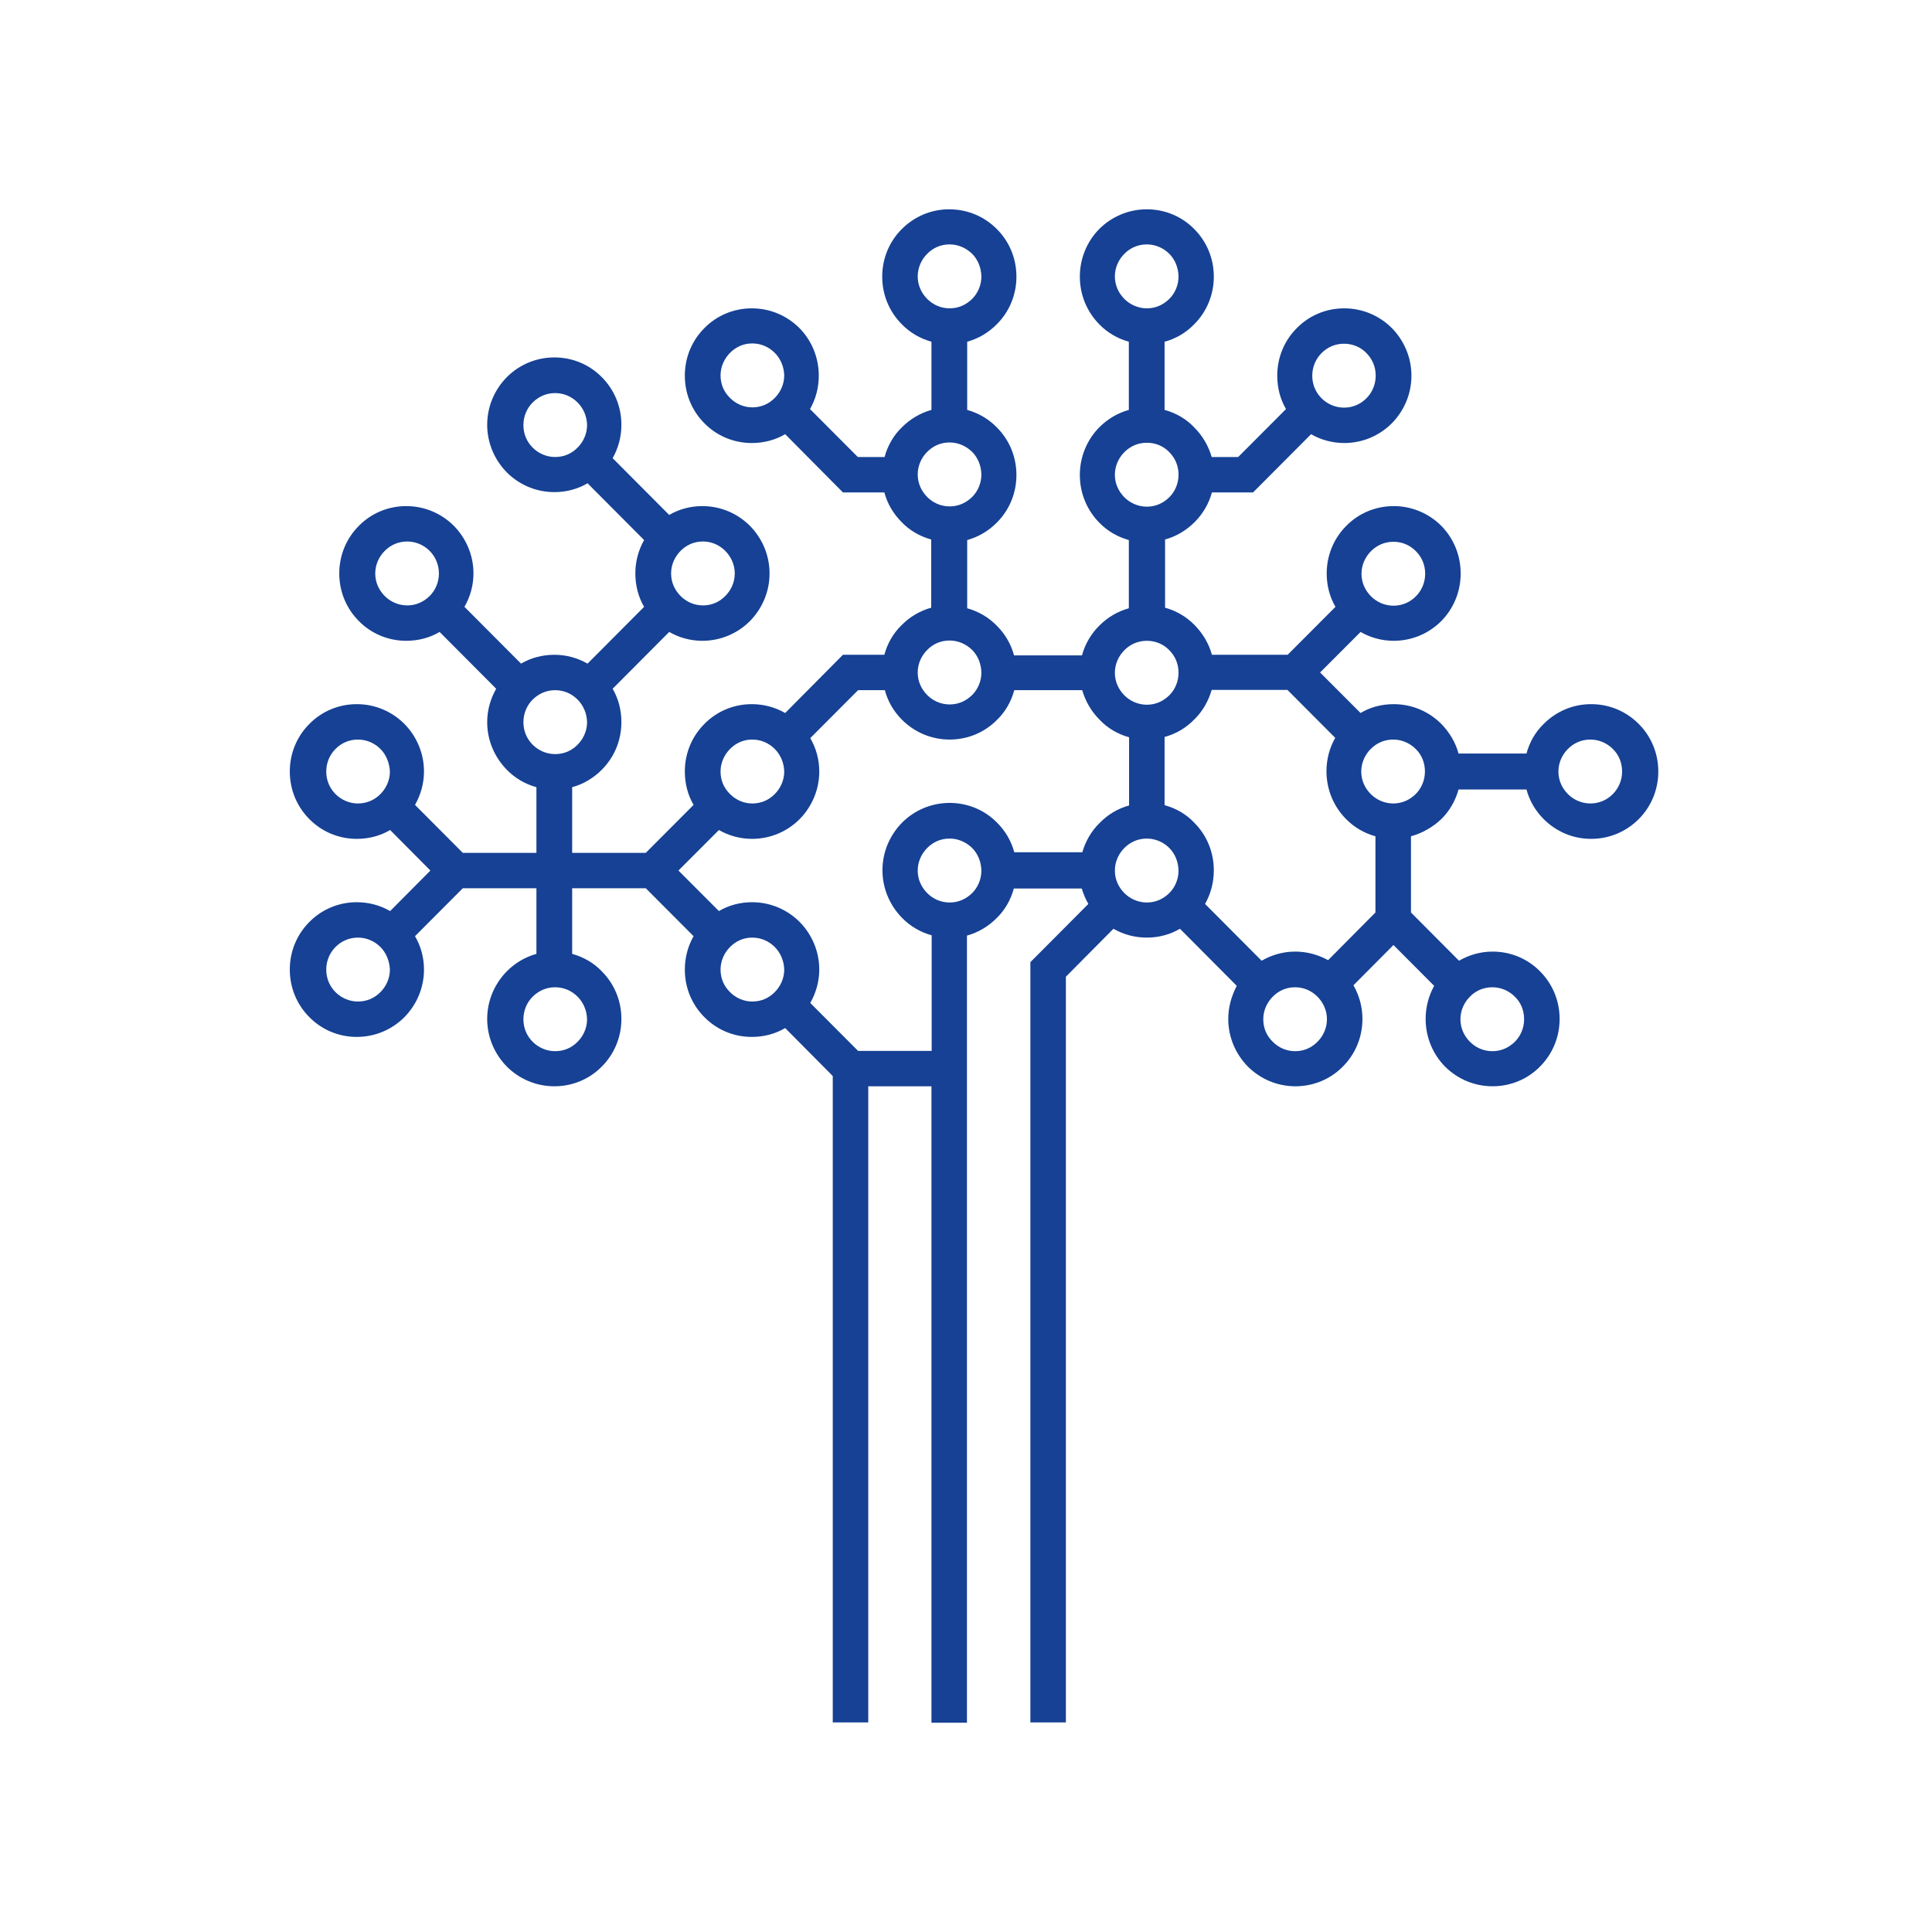 <svg width="120" height="120" viewBox="0 0 120 120" fill="none" xmlns="http://www.w3.org/2000/svg">
<path fill-rule="evenodd" clip-rule="evenodd" d="M35.876 61.906C35.523 61.551 35.038 61.321 34.48 61.321C33.936 61.321 33.465 61.533 33.083 61.906C32.73 62.26 32.51 62.756 32.51 63.306C32.51 63.855 32.715 64.334 33.083 64.706C33.436 65.061 33.936 65.291 34.48 65.291C35.038 65.291 35.509 65.078 35.876 64.706C36.229 64.352 36.464 63.855 36.464 63.306C36.45 62.756 36.229 62.26 35.876 61.906ZM23.63 58.821C23.278 58.467 22.778 58.236 22.234 58.236C21.69 58.236 21.205 58.449 20.837 58.821C20.484 59.176 20.264 59.672 20.264 60.222C20.264 60.771 20.47 61.25 20.837 61.622C21.19 61.977 21.69 62.207 22.234 62.207C22.778 62.207 23.263 61.994 23.63 61.622C23.983 61.267 24.218 60.771 24.218 60.222C24.189 59.672 23.983 59.176 23.63 58.821ZM23.63 46.52C23.278 46.165 22.778 45.935 22.234 45.935C21.69 45.935 21.205 46.147 20.837 46.52C20.484 46.874 20.264 47.37 20.264 47.92C20.264 48.469 20.47 48.948 20.837 49.32C21.19 49.675 21.69 49.905 22.234 49.905C22.778 49.905 23.263 49.692 23.63 49.32C23.983 48.966 24.218 48.469 24.218 47.92C24.189 47.37 23.983 46.874 23.63 46.52ZM26.688 34.218C26.335 33.863 25.835 33.633 25.292 33.633C24.748 33.633 24.262 33.846 23.895 34.218C23.542 34.572 23.307 35.069 23.307 35.618C23.307 36.168 23.527 36.646 23.895 37.019C24.248 37.373 24.748 37.603 25.292 37.603C25.835 37.603 26.306 37.391 26.688 37.019C27.041 36.664 27.262 36.168 27.262 35.618C27.262 35.069 27.041 34.572 26.688 34.218ZM35.876 25C35.523 24.646 35.038 24.415 34.48 24.415C33.936 24.415 33.465 24.628 33.083 25C32.73 25.355 32.51 25.851 32.51 26.401C32.51 26.95 32.715 27.429 33.083 27.801C33.436 28.156 33.936 28.386 34.48 28.386C35.038 28.386 35.509 28.173 35.876 27.801C36.229 27.447 36.464 26.95 36.464 26.401C36.45 25.834 36.229 25.355 35.876 25ZM45.049 34.218C44.697 33.863 44.212 33.633 43.667 33.633C43.109 33.633 42.639 33.846 42.271 34.218C41.918 34.572 41.683 35.069 41.683 35.618C41.683 36.168 41.903 36.646 42.271 37.019C42.624 37.373 43.109 37.603 43.667 37.603C44.212 37.603 44.682 37.391 45.049 37.019C45.402 36.664 45.638 36.168 45.638 35.618C45.638 35.069 45.402 34.572 45.049 34.218ZM86.55 33.651C86.006 33.651 85.521 33.863 85.153 34.236C84.8 34.59 84.565 35.086 84.565 35.636C84.565 36.185 84.786 36.664 85.153 37.036C85.506 37.391 86.006 37.621 86.55 37.621C87.094 37.621 87.579 37.408 87.946 37.036C88.299 36.682 88.52 36.185 88.52 35.636C88.52 35.086 88.314 34.608 87.946 34.236C87.579 33.863 87.094 33.651 86.55 33.651ZM71.232 39.801C70.688 39.801 70.203 40.014 69.835 40.386C69.482 40.741 69.247 41.237 69.247 41.787C69.247 42.336 69.468 42.815 69.835 43.187C70.188 43.541 70.688 43.772 71.232 43.772C71.775 43.772 72.246 43.559 72.628 43.187C72.981 42.833 73.201 42.336 73.201 41.787C73.201 41.237 72.996 40.758 72.628 40.386C72.275 40.014 71.775 39.801 71.232 39.801ZM48.122 21.916C47.769 21.562 47.284 21.331 46.725 21.331C46.181 21.331 45.711 21.544 45.343 21.916C44.991 22.271 44.755 22.767 44.755 23.316C44.755 23.866 44.961 24.345 45.343 24.717C45.696 25.071 46.181 25.302 46.725 25.302C47.284 25.302 47.754 25.089 48.122 24.717C48.475 24.362 48.71 23.866 48.71 23.316C48.695 22.767 48.475 22.271 48.122 21.916ZM60.382 28.067C60.015 27.712 59.53 27.482 58.986 27.482C58.427 27.482 57.957 27.695 57.589 28.067C57.236 28.421 57.001 28.918 57.001 29.467C57.001 30.017 57.222 30.495 57.589 30.868C57.942 31.222 58.427 31.453 58.986 31.453C59.53 31.453 60 31.24 60.382 30.868C60.735 30.513 60.956 30.017 60.956 29.467C60.941 28.918 60.735 28.421 60.382 28.067ZM60.382 15.765C60.015 15.411 59.53 15.18 58.986 15.18C58.427 15.18 57.957 15.393 57.589 15.765C57.236 16.12 57.001 16.616 57.001 17.166C57.001 17.715 57.222 18.194 57.589 18.566C57.942 18.92 58.427 19.151 58.986 19.151C59.53 19.151 60 18.938 60.382 18.566C60.735 18.211 60.956 17.715 60.956 17.166C60.941 16.616 60.735 16.12 60.382 15.765ZM72.628 15.765C72.275 15.411 71.775 15.18 71.232 15.18C70.688 15.18 70.203 15.393 69.835 15.765C69.482 16.12 69.247 16.616 69.247 17.166C69.247 17.715 69.468 18.194 69.835 18.566C70.188 18.92 70.688 19.151 71.232 19.151C71.775 19.151 72.246 18.938 72.628 18.566C72.981 18.211 73.201 17.715 73.201 17.166C73.187 16.616 72.981 16.12 72.628 15.765ZM71.232 27.5C70.688 27.5 70.203 27.712 69.835 28.085C69.482 28.439 69.247 28.936 69.247 29.485C69.247 30.035 69.468 30.513 69.835 30.885C70.188 31.24 70.688 31.47 71.232 31.47C71.775 31.47 72.246 31.258 72.628 30.885C72.981 30.531 73.201 30.035 73.201 29.485C73.201 28.936 72.996 28.457 72.628 28.085C72.275 27.712 71.775 27.5 71.232 27.5ZM83.477 21.349C82.933 21.349 82.448 21.562 82.081 21.934C81.728 22.288 81.507 22.785 81.507 23.334C81.507 23.884 81.713 24.362 82.081 24.735C82.434 25.089 82.933 25.319 83.477 25.319C84.021 25.319 84.507 25.107 84.874 24.735C85.227 24.38 85.447 23.884 85.447 23.334C85.447 22.785 85.241 22.306 84.874 21.934C84.521 21.562 84.021 21.349 83.477 21.349ZM100.177 46.52C99.825 46.165 99.325 45.935 98.781 45.935C98.237 45.935 97.752 46.147 97.384 46.52C97.031 46.874 96.796 47.37 96.796 47.92C96.796 48.469 97.017 48.948 97.384 49.32C97.737 49.675 98.237 49.905 98.781 49.905C99.325 49.905 99.81 49.692 100.177 49.32C100.53 48.966 100.751 48.469 100.751 47.92C100.751 47.37 100.545 46.874 100.177 46.52ZM60.382 52.67C60.015 52.316 59.53 52.085 58.986 52.085C58.427 52.085 57.957 52.298 57.589 52.67C57.236 53.025 57.001 53.521 57.001 54.071C57.001 54.62 57.222 55.099 57.589 55.471C57.942 55.825 58.427 56.056 58.986 56.056C59.53 56.056 60 55.843 60.382 55.471C60.735 55.117 60.956 54.62 60.956 54.071C60.941 53.521 60.735 53.025 60.382 52.67ZM48.122 58.821C47.769 58.467 47.284 58.236 46.725 58.236C46.181 58.236 45.711 58.449 45.343 58.821C44.991 59.176 44.755 59.672 44.755 60.222C44.755 60.771 44.961 61.25 45.343 61.622C45.696 61.977 46.181 62.207 46.725 62.207C47.284 62.207 47.754 61.994 48.122 61.622C48.475 61.267 48.71 60.771 48.71 60.222C48.695 59.672 48.475 59.176 48.122 58.821ZM35.876 43.453C35.523 43.098 35.038 42.868 34.48 42.868C33.936 42.868 33.465 43.081 33.083 43.453C32.73 43.807 32.51 44.304 32.51 44.853C32.51 45.403 32.715 45.881 33.083 46.254C33.436 46.608 33.936 46.839 34.48 46.839C35.038 46.839 35.509 46.626 35.876 46.254C36.229 45.899 36.464 45.403 36.464 44.853C36.45 44.304 36.229 43.807 35.876 43.453ZM60.382 40.369C60.015 40.014 59.53 39.784 58.986 39.784C58.427 39.784 57.957 39.996 57.589 40.369C57.236 40.723 57.001 41.219 57.001 41.769C57.001 42.319 57.222 42.797 57.589 43.169C57.942 43.524 58.427 43.754 58.986 43.754C59.53 43.754 60 43.541 60.382 43.169C60.735 42.815 60.956 42.319 60.956 41.769C60.941 41.219 60.735 40.723 60.382 40.369ZM48.122 46.52C47.769 46.165 47.284 45.935 46.725 45.935C46.181 45.935 45.711 46.147 45.343 46.52C44.991 46.874 44.755 47.37 44.755 47.92C44.755 48.469 44.961 48.948 45.343 49.32C45.696 49.675 46.181 49.905 46.725 49.905C47.284 49.905 47.754 49.692 48.122 49.32C48.475 48.966 48.71 48.469 48.71 47.92C48.695 47.37 48.475 46.874 48.122 46.52ZM94.091 61.906C93.739 61.551 93.239 61.321 92.695 61.321C92.136 61.321 91.666 61.533 91.298 61.906C90.945 62.26 90.71 62.756 90.71 63.306C90.71 63.855 90.931 64.334 91.298 64.706C91.651 65.061 92.136 65.291 92.695 65.291C93.239 65.291 93.709 65.078 94.091 64.706C94.444 64.352 94.665 63.855 94.665 63.306C94.665 62.756 94.459 62.26 94.091 61.906ZM72.628 52.67C72.275 52.316 71.775 52.085 71.232 52.085C70.688 52.085 70.203 52.298 69.835 52.67C69.482 53.025 69.247 53.521 69.247 54.071C69.247 54.62 69.468 55.099 69.835 55.471C70.188 55.825 70.688 56.056 71.232 56.056C71.775 56.056 72.246 55.843 72.628 55.471C72.981 55.117 73.201 54.62 73.201 54.071C73.187 53.521 72.981 53.025 72.628 52.67ZM67.218 52.954C67.424 52.245 67.791 51.607 68.306 51.11C68.806 50.596 69.423 50.224 70.129 50.029V45.793C69.423 45.598 68.791 45.226 68.306 44.712C67.791 44.197 67.424 43.577 67.218 42.868H62.999C62.808 43.577 62.441 44.215 61.926 44.712C61.176 45.474 60.132 45.935 58.986 45.935C57.839 45.935 56.795 45.474 56.031 44.712C55.516 44.197 55.149 43.577 54.958 42.868H53.297L50.327 45.846C50.68 46.449 50.886 47.158 50.886 47.92C50.886 49.072 50.415 50.118 49.665 50.88C48.901 51.642 47.857 52.103 46.711 52.103C45.976 52.103 45.27 51.908 44.653 51.554L42.139 54.071L44.653 56.588C45.255 56.233 45.961 56.038 46.711 56.038C47.857 56.038 48.901 56.499 49.665 57.261C50.415 58.023 50.886 59.069 50.886 60.222C50.886 60.966 50.68 61.675 50.327 62.295L53.297 65.273H57.868V58.094C57.163 57.9 56.531 57.527 56.031 57.013C55.281 56.251 54.811 55.205 54.811 54.053C54.811 52.901 55.281 51.855 56.031 51.093C56.795 50.331 57.839 49.87 58.986 49.87C60.132 49.87 61.176 50.331 61.926 51.093C62.441 51.607 62.808 52.227 62.999 52.936H67.218V52.954ZM81.831 61.906C81.478 61.551 80.993 61.321 80.449 61.321C79.89 61.321 79.42 61.533 79.052 61.906C78.7 62.26 78.464 62.756 78.464 63.306C78.464 63.855 78.67 64.334 79.052 64.706C79.405 65.061 79.89 65.291 80.449 65.291C80.993 65.291 81.463 65.078 81.831 64.706C82.184 64.352 82.419 63.855 82.419 63.306C82.419 62.756 82.184 62.26 81.831 61.906ZM87.932 46.52C87.579 46.165 87.079 45.935 86.535 45.935C85.991 45.935 85.506 46.147 85.138 46.52C84.786 46.874 84.55 47.37 84.55 47.92C84.55 48.469 84.771 48.948 85.138 49.32C85.491 49.675 85.991 49.905 86.535 49.905C87.079 49.905 87.549 49.692 87.932 49.32C88.284 48.966 88.505 48.469 88.505 47.92C88.505 47.37 88.299 46.874 87.932 46.52ZM87.638 51.944V56.676L90.622 59.672C91.239 59.317 91.945 59.105 92.709 59.105C93.856 59.105 94.9 59.566 95.65 60.328C96.414 61.09 96.87 62.136 96.87 63.288C96.87 64.44 96.414 65.486 95.65 66.248C94.9 67.01 93.856 67.471 92.709 67.471C91.563 67.471 90.519 67.01 89.754 66.248C89.005 65.486 88.549 64.44 88.549 63.288C88.549 62.544 88.74 61.852 89.078 61.232L86.55 58.697L84.065 61.197C84.418 61.817 84.624 62.526 84.624 63.288C84.624 64.44 84.168 65.486 83.404 66.248C82.654 67.01 81.61 67.471 80.464 67.471C79.317 67.471 78.273 67.01 77.509 66.248C76.759 65.486 76.289 64.44 76.289 63.288C76.289 62.544 76.494 61.852 76.818 61.232L73.29 57.687C72.687 58.041 71.981 58.236 71.232 58.236C70.482 58.236 69.776 58.041 69.159 57.687L66.204 60.665V106.982H63.999V59.761L67.6 56.145C67.424 55.843 67.292 55.524 67.189 55.188H62.97C62.779 55.897 62.411 56.535 61.897 57.031C61.382 57.545 60.765 57.917 60.059 58.112V107H57.854V67.471H53.929V106.982H51.724V66.833L48.769 63.855C48.166 64.21 47.46 64.405 46.696 64.405C45.549 64.405 44.505 63.944 43.756 63.182C42.991 62.42 42.536 61.374 42.536 60.222C42.536 59.477 42.727 58.768 43.08 58.148L40.11 55.17H35.538V59.247C36.244 59.442 36.891 59.814 37.376 60.328C38.14 61.09 38.596 62.136 38.596 63.288C38.596 64.44 38.14 65.486 37.376 66.248C36.626 67.01 35.582 67.471 34.435 67.471C33.289 67.471 32.245 67.01 31.481 66.248C30.731 65.486 30.26 64.44 30.26 63.288C30.26 62.136 30.731 61.09 31.481 60.328C31.995 59.814 32.613 59.442 33.318 59.247V55.17H28.746L25.777 58.148C26.13 58.75 26.335 59.459 26.335 60.222C26.335 61.374 25.865 62.42 25.115 63.182C24.351 63.944 23.307 64.405 22.16 64.405C21.014 64.405 19.97 63.944 19.22 63.182C18.456 62.42 18 61.374 18 60.222C18 59.069 18.456 58.023 19.22 57.261C19.97 56.499 21.014 56.038 22.16 56.038C22.91 56.038 23.616 56.233 24.233 56.588L26.732 54.071L24.233 51.554C23.63 51.908 22.925 52.103 22.16 52.103C21.014 52.103 19.97 51.642 19.22 50.88C18.456 50.118 18 49.072 18 47.92C18 46.768 18.456 45.722 19.22 44.96C19.97 44.197 21.014 43.736 22.16 43.736C23.307 43.736 24.351 44.197 25.115 44.96C25.865 45.722 26.335 46.768 26.335 47.92C26.335 48.664 26.13 49.373 25.777 49.994L28.746 52.972H33.318V48.895C32.613 48.7 31.98 48.328 31.481 47.813C30.731 47.051 30.26 46.005 30.26 44.853C30.26 44.109 30.466 43.4 30.819 42.779L27.306 39.252C26.703 39.606 25.997 39.801 25.233 39.801C24.086 39.801 23.042 39.341 22.293 38.578C21.528 37.816 21.073 36.77 21.073 35.618C21.073 34.466 21.528 33.42 22.293 32.658C23.042 31.896 24.086 31.435 25.233 31.435C26.379 31.435 27.423 31.896 28.188 32.658C28.937 33.42 29.408 34.466 29.408 35.618C29.408 36.363 29.202 37.072 28.849 37.692L32.363 41.219C32.965 40.865 33.671 40.67 34.435 40.67C35.17 40.67 35.876 40.865 36.494 41.219L40.007 37.692C39.654 37.089 39.463 36.38 39.463 35.618C39.463 34.874 39.654 34.165 40.007 33.544L36.494 30.017C35.891 30.371 35.185 30.566 34.435 30.566C33.289 30.566 32.245 30.105 31.481 29.343C30.731 28.581 30.26 27.535 30.26 26.383C30.26 25.231 30.731 24.185 31.481 23.423C32.245 22.66 33.289 22.2 34.435 22.2C35.582 22.2 36.626 22.66 37.376 23.423C38.14 24.185 38.596 25.231 38.596 26.383C38.596 27.127 38.405 27.837 38.052 28.457L41.565 31.984C42.168 31.63 42.874 31.435 43.623 31.435C44.77 31.435 45.814 31.896 46.578 32.658C47.328 33.42 47.798 34.466 47.798 35.618C47.798 36.77 47.328 37.816 46.578 38.578C45.814 39.341 44.77 39.801 43.623 39.801C42.889 39.801 42.183 39.606 41.565 39.252L38.052 42.779C38.405 43.382 38.596 44.091 38.596 44.853C38.596 46.005 38.14 47.051 37.376 47.813C36.861 48.328 36.244 48.7 35.538 48.895V52.972H40.11L43.08 49.994C42.727 49.391 42.536 48.682 42.536 47.92C42.536 46.768 42.991 45.722 43.756 44.96C44.505 44.197 45.549 43.736 46.696 43.736C47.446 43.736 48.151 43.932 48.769 44.286L52.356 40.67H54.928C55.12 39.961 55.487 39.323 56.002 38.827C56.516 38.312 57.133 37.94 57.839 37.745V33.509C57.133 33.314 56.487 32.941 56.002 32.428C55.487 31.913 55.12 31.293 54.928 30.584H52.356L48.769 26.968C48.166 27.322 47.46 27.517 46.696 27.517C45.549 27.517 44.505 27.057 43.756 26.294C42.991 25.532 42.536 24.486 42.536 23.334C42.536 22.182 42.991 21.136 43.756 20.374C44.505 19.612 45.549 19.151 46.696 19.151C47.843 19.151 48.886 19.612 49.651 20.374C50.401 21.136 50.856 22.182 50.856 23.334C50.856 24.079 50.665 24.788 50.312 25.408L53.282 28.386H54.943C55.134 27.677 55.502 27.039 56.016 26.543C56.531 26.029 57.148 25.656 57.854 25.461V21.225C57.148 21.03 56.516 20.658 56.016 20.143C55.252 19.381 54.796 18.335 54.796 17.183C54.796 16.031 55.252 14.985 56.016 14.223C56.781 13.461 57.81 13 58.956 13C60.118 13 61.147 13.461 61.911 14.223C62.676 14.985 63.132 16.031 63.132 17.183C63.132 18.335 62.676 19.381 61.911 20.143C61.397 20.658 60.779 21.03 60.074 21.225V25.461C60.779 25.656 61.411 26.029 61.911 26.543C62.676 27.305 63.132 28.351 63.132 29.503C63.132 30.655 62.676 31.701 61.911 32.463C61.397 32.977 60.779 33.349 60.074 33.544V37.781C60.779 37.976 61.411 38.348 61.911 38.862C62.426 39.376 62.793 39.996 62.984 40.706H67.204C67.395 39.996 67.777 39.358 68.277 38.862C68.791 38.348 69.409 37.976 70.114 37.781V33.544C69.409 33.349 68.777 32.977 68.277 32.463C67.527 31.701 67.071 30.655 67.071 29.503C67.071 28.351 67.527 27.305 68.277 26.543C68.791 26.029 69.409 25.656 70.114 25.461V21.225C69.409 21.03 68.777 20.658 68.277 20.143C67.527 19.381 67.071 18.335 67.071 17.183C67.071 16.031 67.527 14.985 68.277 14.223C69.041 13.461 70.085 13 71.232 13C72.378 13 73.422 13.461 74.172 14.223C74.936 14.985 75.392 16.031 75.392 17.183C75.392 18.335 74.936 19.381 74.172 20.143C73.672 20.658 73.054 21.03 72.334 21.225V25.461C73.054 25.656 73.687 26.029 74.172 26.543C74.686 27.057 75.054 27.677 75.26 28.386H76.906L79.876 25.408C79.523 24.805 79.332 24.096 79.332 23.334C79.332 22.182 79.787 21.136 80.552 20.374C81.302 19.612 82.345 19.151 83.492 19.151C84.639 19.151 85.683 19.612 86.447 20.374C87.197 21.136 87.667 22.182 87.667 23.334C87.667 24.486 87.197 25.532 86.447 26.294C85.683 27.057 84.639 27.517 83.492 27.517C82.757 27.517 82.051 27.322 81.434 26.968L77.832 30.584H75.274C75.083 31.293 74.701 31.931 74.201 32.428C73.687 32.941 73.069 33.314 72.364 33.509V37.745C73.069 37.94 73.701 38.312 74.201 38.827C74.701 39.341 75.083 39.961 75.274 40.67H79.978L82.948 37.692C82.595 37.089 82.404 36.38 82.404 35.618C82.404 34.466 82.86 33.42 83.624 32.658C84.374 31.896 85.418 31.435 86.564 31.435C87.711 31.435 88.755 31.896 89.519 32.658C90.269 33.42 90.725 34.466 90.725 35.618C90.725 36.77 90.269 37.816 89.519 38.578C88.755 39.341 87.711 39.801 86.564 39.801C85.829 39.801 85.124 39.606 84.507 39.252L81.993 41.769L84.507 44.286C85.094 43.932 85.8 43.736 86.564 43.736C87.711 43.736 88.755 44.197 89.519 44.96C90.019 45.474 90.401 46.094 90.592 46.803H94.812C95.003 46.094 95.37 45.456 95.885 44.96C96.649 44.197 97.678 43.736 98.825 43.736C99.986 43.736 101.015 44.197 101.78 44.96C102.544 45.722 103 46.768 103 47.92C103 49.072 102.544 50.118 101.78 50.88C101.015 51.642 99.986 52.103 98.825 52.103C97.678 52.103 96.649 51.642 95.885 50.88C95.37 50.366 95.003 49.745 94.812 49.036H90.592C90.401 49.745 90.019 50.384 89.519 50.88C88.99 51.376 88.343 51.749 87.638 51.944ZM74.848 56.145L78.361 59.672C78.979 59.317 79.684 59.105 80.449 59.105C81.184 59.105 81.875 59.3 82.492 59.637L85.432 56.676V51.944C84.727 51.749 84.095 51.376 83.595 50.862C82.845 50.1 82.389 49.054 82.389 47.902C82.389 47.158 82.581 46.449 82.933 45.828L79.964 42.85H75.26C75.054 43.559 74.686 44.197 74.172 44.694C73.672 45.208 73.054 45.58 72.334 45.775V50.011C73.054 50.206 73.687 50.579 74.172 51.093C74.936 51.855 75.392 52.901 75.392 54.053C75.392 54.815 75.201 55.524 74.848 56.145Z" fill="#164194"/>
</svg>
